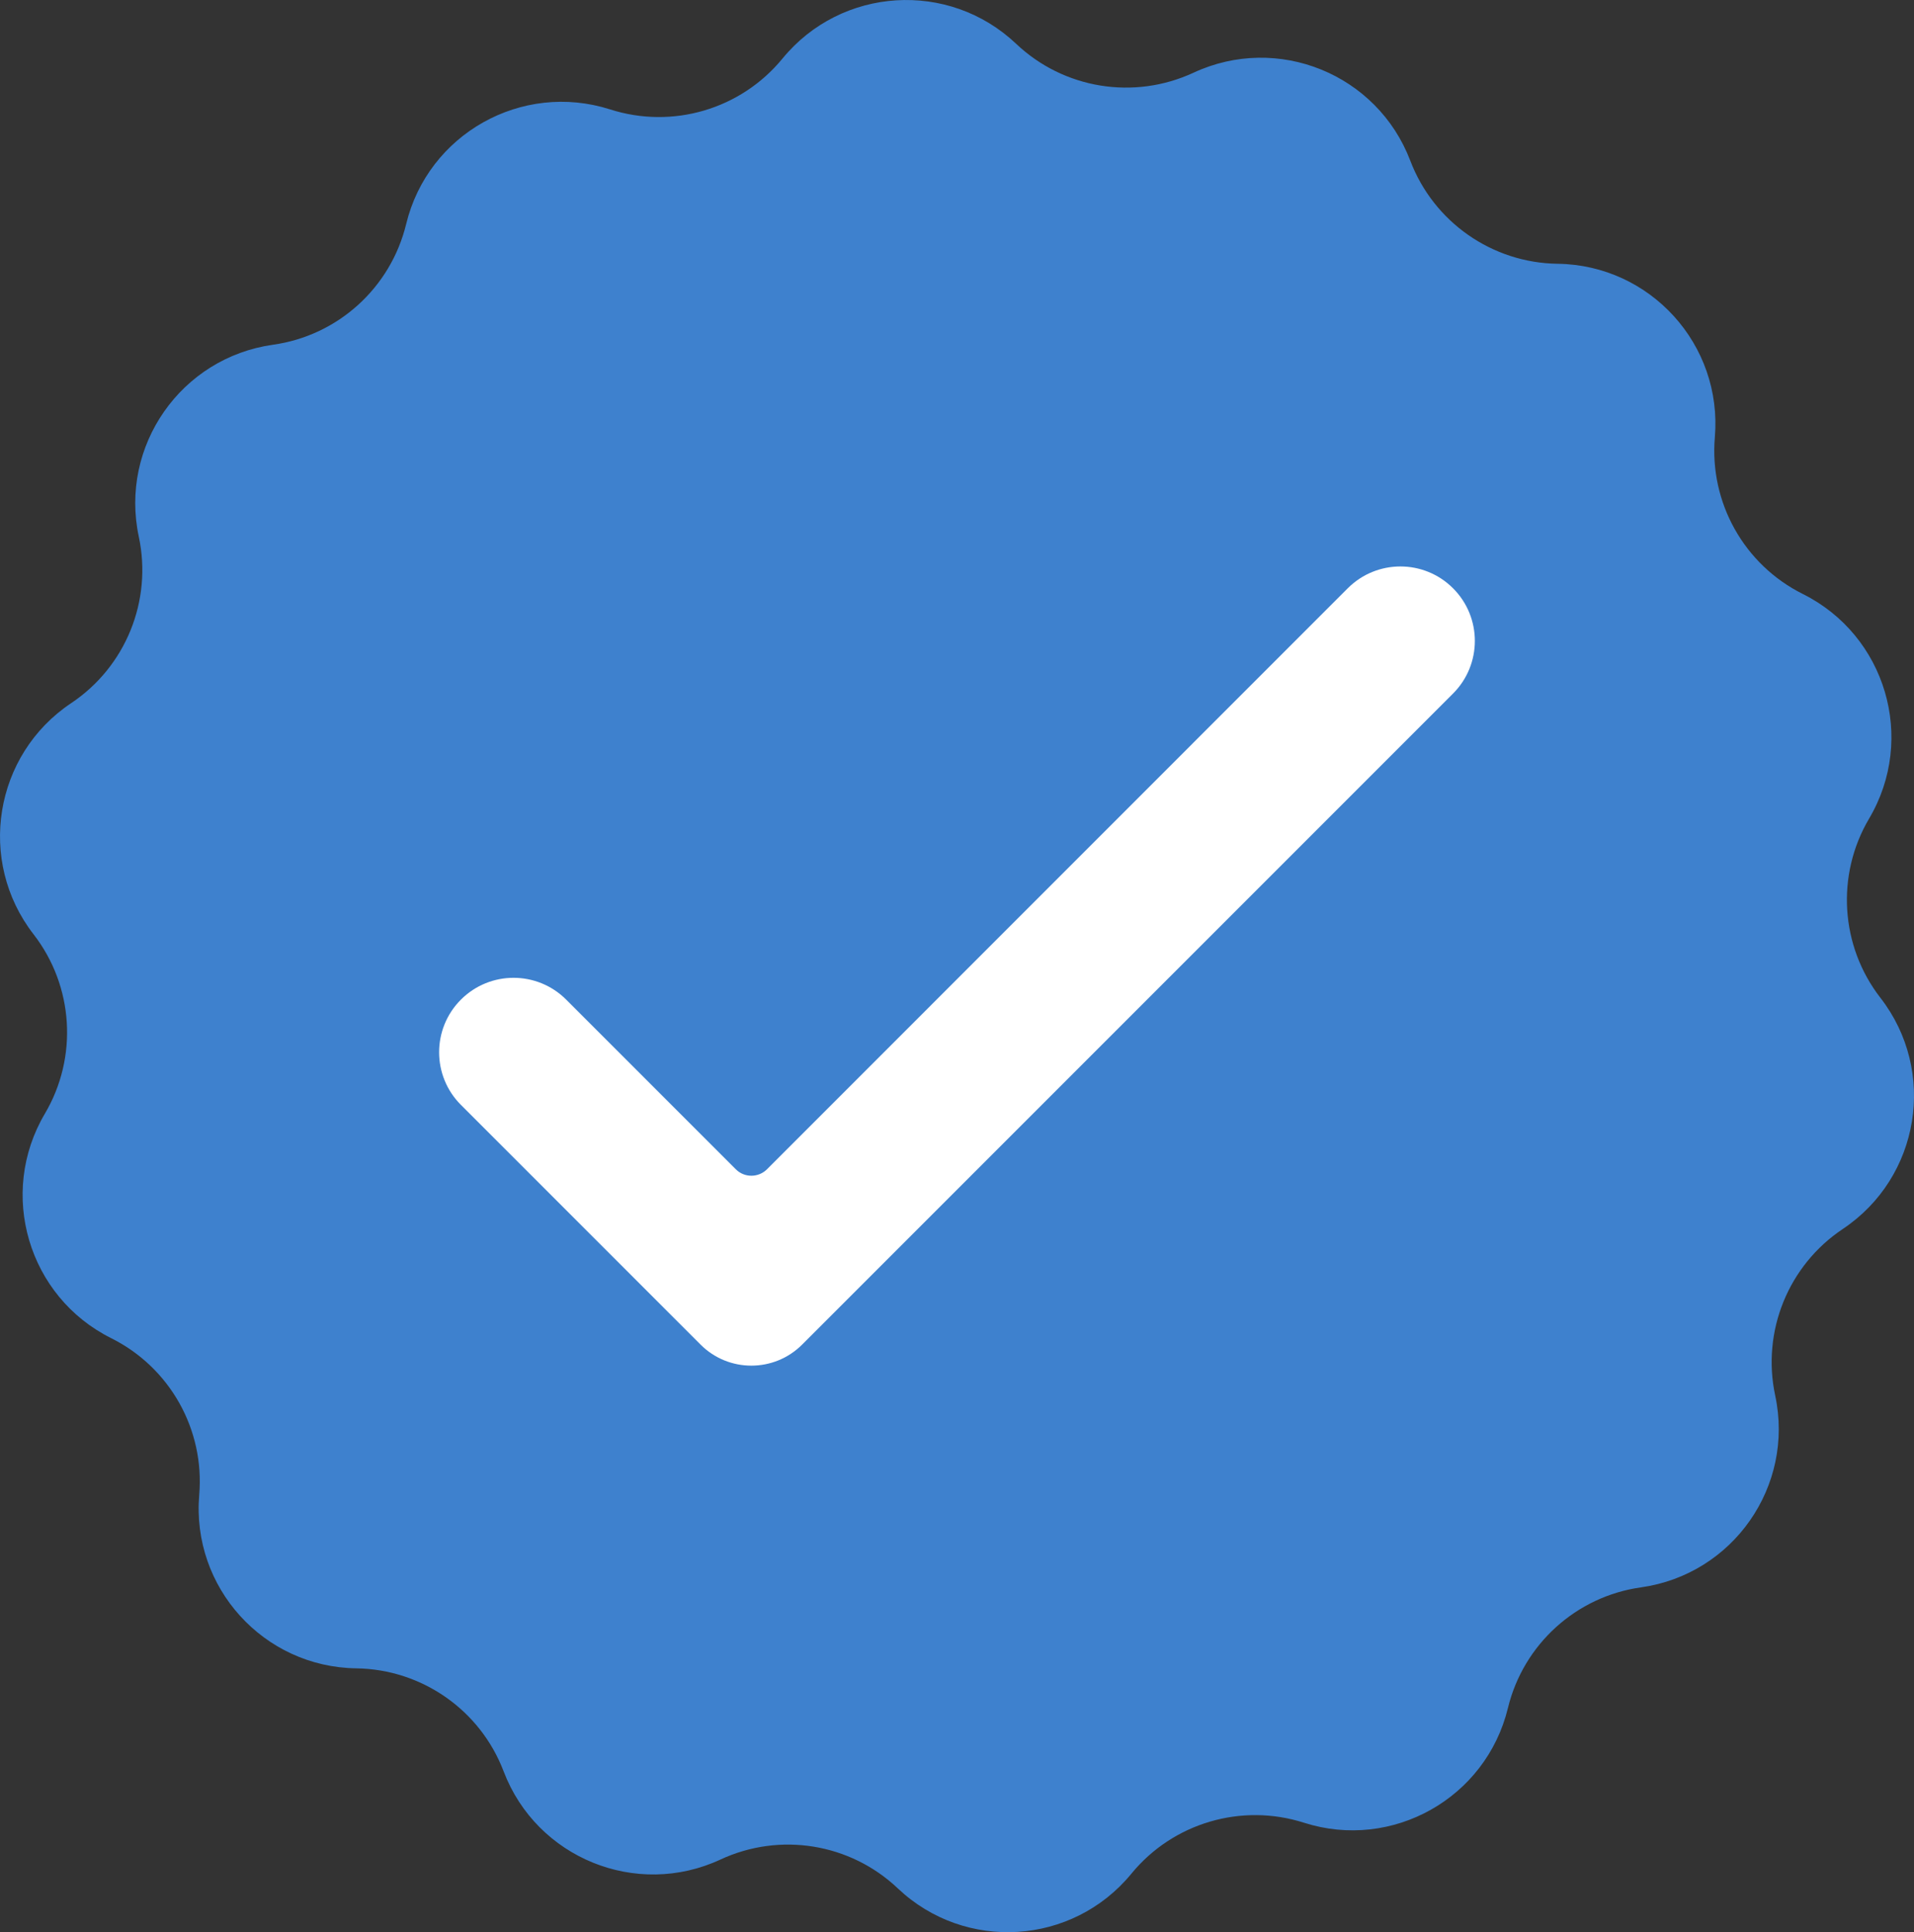 <?xml version="1.0" encoding="utf-8"?>
<svg xmlns="http://www.w3.org/2000/svg" viewBox="390.737 310.721 84.878 85.667" width="84.878px" height="85.667px"><rect x="390.737" y="310.721" width="84.878" height="85.667" fill="#333333" stroke="none"/><g id="object-2" transform="matrix(1, 0, 0, 1, 5.684341886080802e-14, 1.7763568394002505e-15)"><path fill="#3e81ce" d="M 463.509 381.1 C 460.634 381.502 458.291 383.627 457.607 386.451 C 456.634 390.451 452.474 392.787 448.556 391.533 C 445.787 390.651 442.755 391.545 440.912 393.791 C 438.302 396.975 433.541 397.276 430.552 394.447 C 428.443 392.447 425.326 391.94 422.689 393.166 C 418.959 394.901 414.537 393.104 413.072 389.26 C 412.037 386.541 409.447 384.733 406.541 384.69 C 402.423 384.635 399.224 381.1 399.572 376.998 C 399.818 374.104 398.271 371.35 395.67 370.053 C 391.986 368.217 390.634 363.639 392.728 360.096 C 394.205 357.592 394.005 354.44 392.224 352.143 C 389.705 348.893 390.47 344.182 393.892 341.897 C 396.31 340.283 397.498 337.358 396.892 334.514 C 396.033 330.49 398.767 326.58 402.841 326.006 C 405.72 325.604 408.06 323.483 408.748 320.658 C 409.716 316.658 413.877 314.322 417.795 315.572 C 420.564 316.459 423.595 315.565 425.439 313.315 C 428.048 310.135 432.81 309.834 435.798 312.662 C 437.908 314.662 441.025 315.17 443.666 313.944 C 447.396 312.209 451.814 314.002 453.279 317.85 C 454.314 320.565 456.904 322.377 459.81 322.416 C 463.927 322.471 467.13 326.006 466.783 330.108 C 466.537 333.006 468.084 335.76 470.685 337.057 C 474.365 338.893 475.72 343.467 473.627 347.01 C 472.146 349.514 472.345 352.666 474.127 354.963 C 476.65 358.217 475.88 362.924 472.459 365.209 C 470.041 366.822 468.853 369.748 469.459 372.592 C 470.322 376.615 467.588 380.526 463.509 381.1" fill-opacity="1" fill-rule="nonzero" id="object-0"/><path fill="#ffffff" d="M 450.505 336.803 L 424.748 362.565 C 424.365 362.944 423.748 362.944 423.369 362.565 L 415.845 355.041 C 414.556 353.752 412.466 353.752 411.177 355.041 C 409.888 356.33 409.888 358.42 411.177 359.709 L 421.806 370.338 C 423.048 371.58 425.064 371.58 426.306 370.338 L 455.173 341.471 C 456.463 340.182 456.463 338.092 455.173 336.803 C 453.884 335.514 451.795 335.514 450.505 336.803" fill-opacity="1" fill-rule="nonzero" id="object-1"/></g></svg>